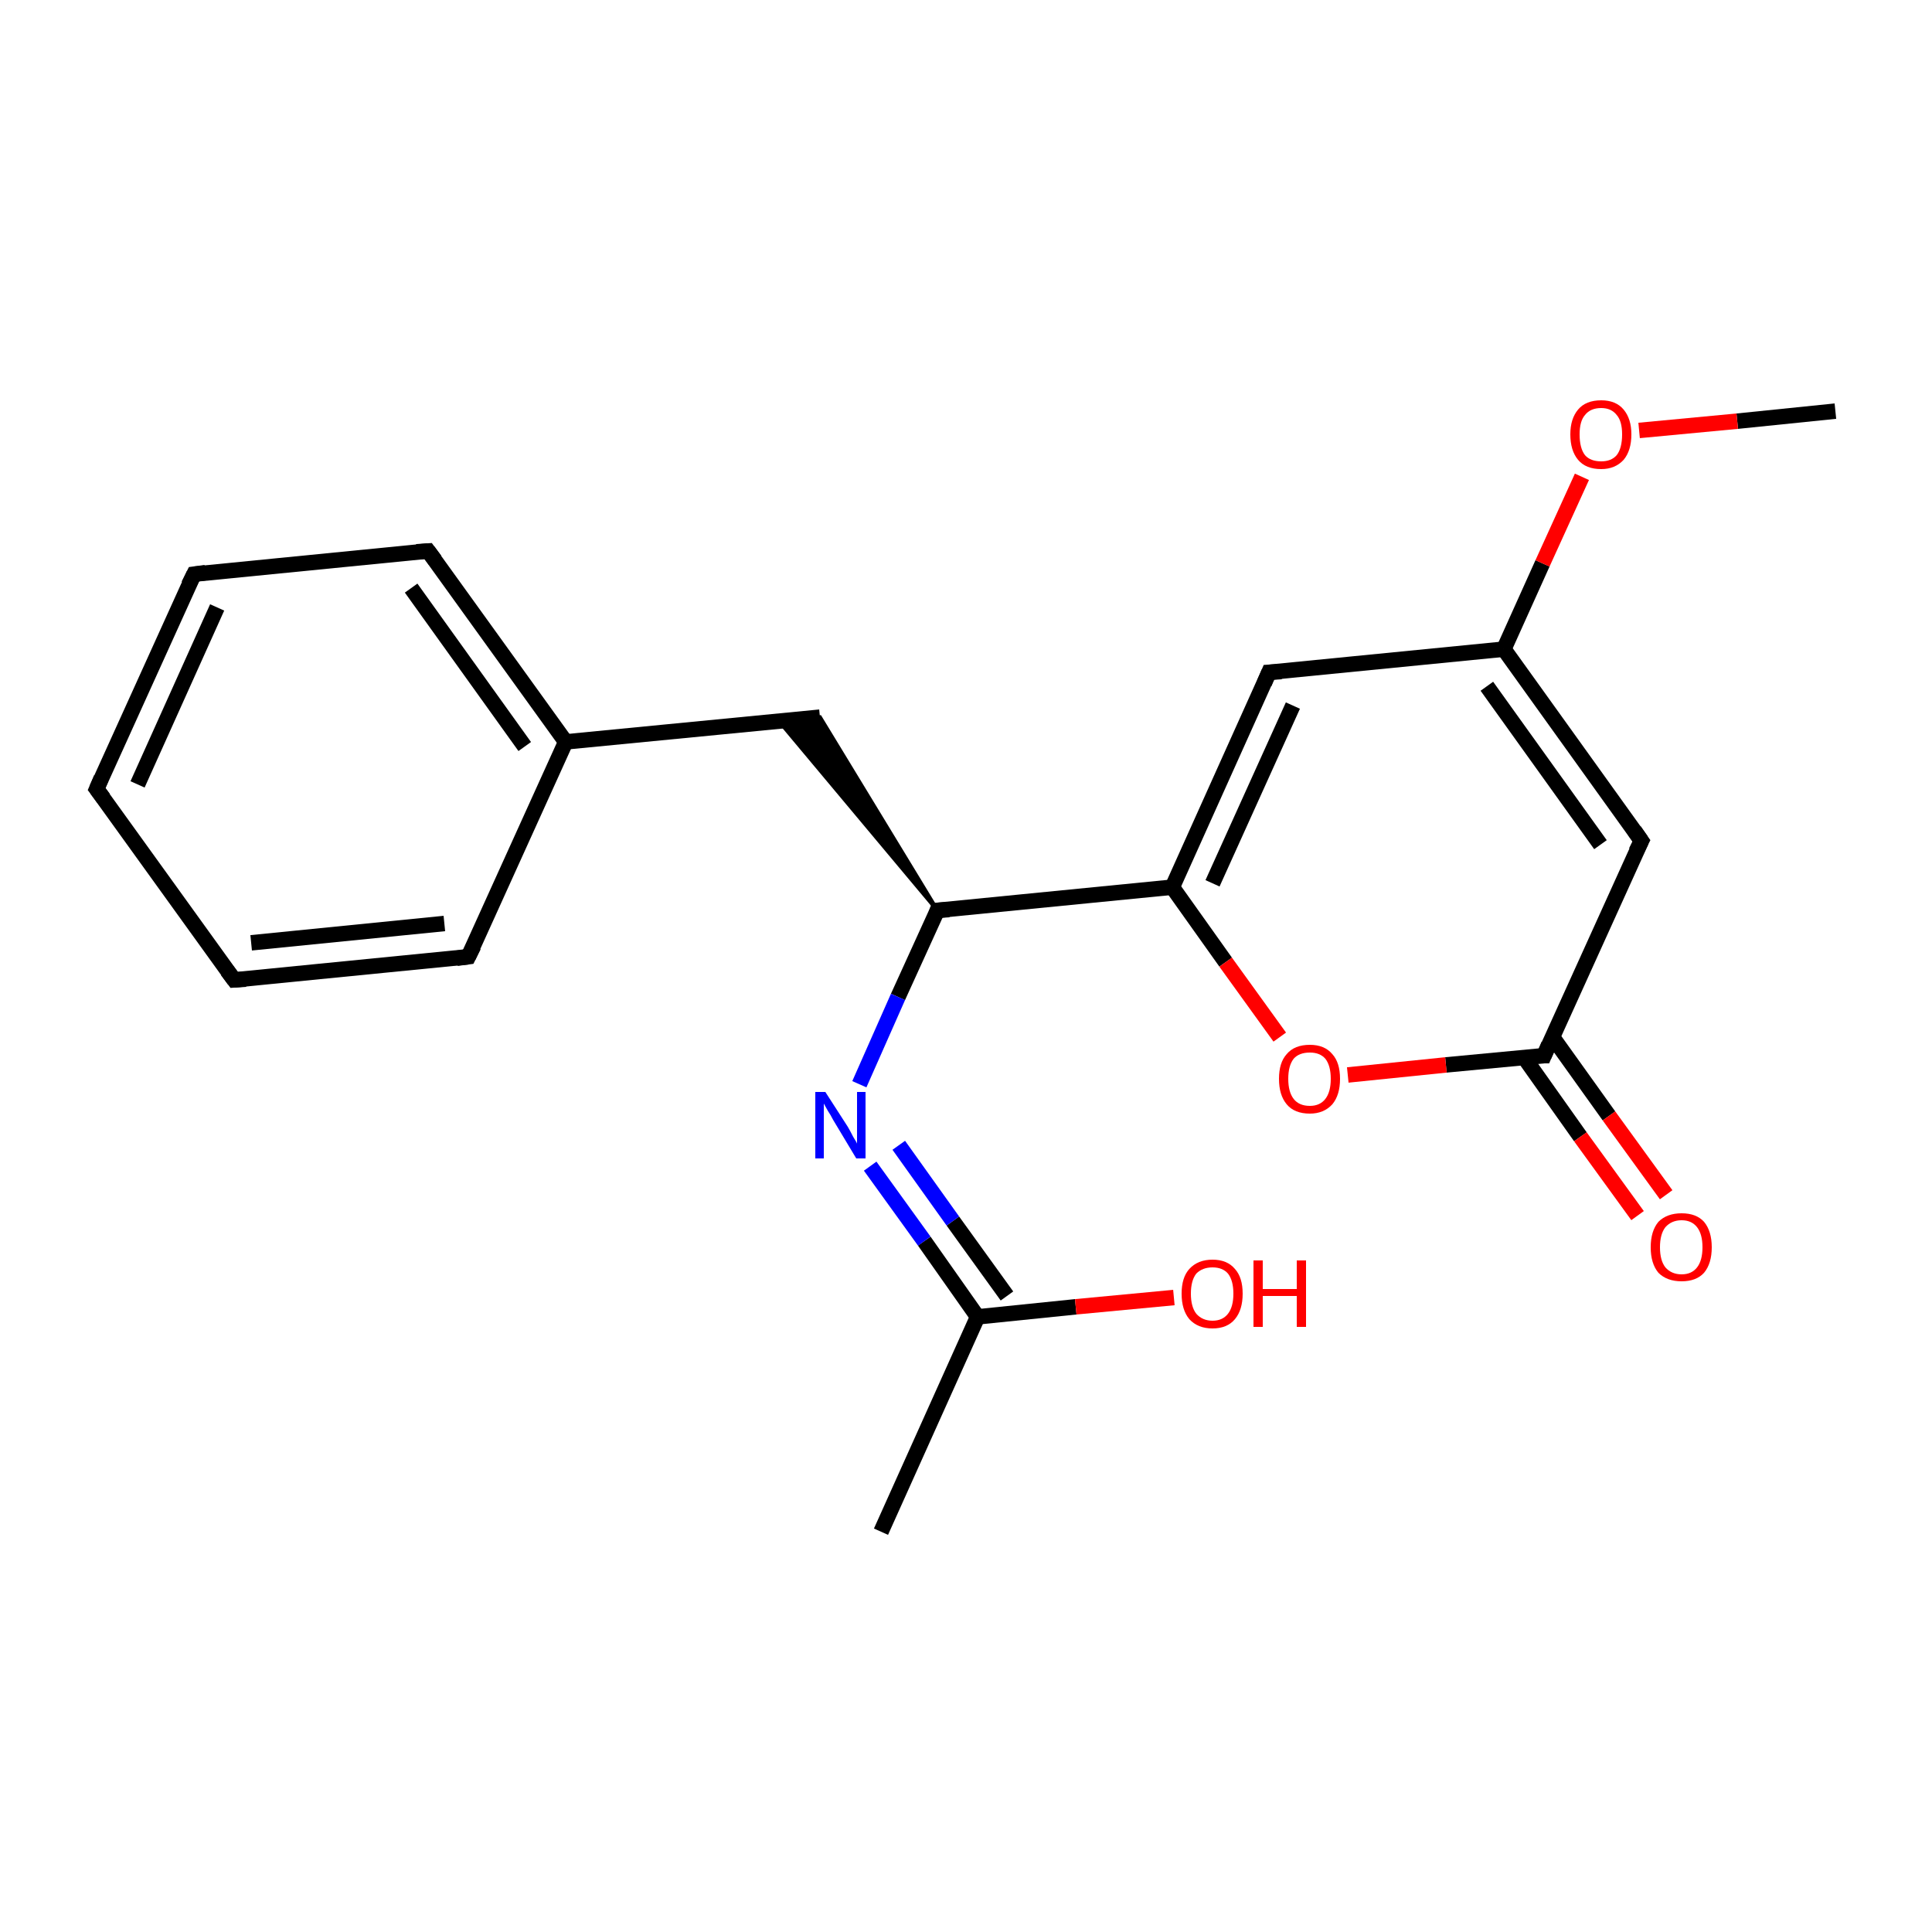 <?xml version='1.0' encoding='iso-8859-1'?>
<svg version='1.1' baseProfile='full'
              xmlns='http://www.w3.org/2000/svg'
                      xmlns:rdkit='http://www.rdkit.org/xml'
                      xmlns:xlink='http://www.w3.org/1999/xlink'
                  xml:space='preserve'
width='250px' height='250px' viewBox='0 0 250 250'>
<!-- END OF HEADER -->
<rect style='opacity:1.0;fill:#FFFFFF;stroke:none' width='250.0' height='250.0' x='0.0' y='0.0'> </rect>
<path class='bond-0 atom-0 atom-10' d='M 114.0,198.2 L 126.5,170.4' style='fill:none;fill-rule:evenodd;stroke:#000000;stroke-width:2.0px;stroke-linecap:butt;stroke-linejoin:miter;stroke-opacity:1' />
<path class='bond-1 atom-1 atom-19' d='M 237.5,53.2 L 224.8,54.5' style='fill:none;fill-rule:evenodd;stroke:#000000;stroke-width:2.0px;stroke-linecap:butt;stroke-linejoin:miter;stroke-opacity:1' />
<path class='bond-1 atom-1 atom-19' d='M 224.8,54.5 L 212.1,55.7' style='fill:none;fill-rule:evenodd;stroke:#FF0000;stroke-width:2.0px;stroke-linecap:butt;stroke-linejoin:miter;stroke-opacity:1' />
<path class='bond-2 atom-2 atom-3' d='M 12.5,102.1 L 25.1,74.3' style='fill:none;fill-rule:evenodd;stroke:#000000;stroke-width:2.0px;stroke-linecap:butt;stroke-linejoin:miter;stroke-opacity:1' />
<path class='bond-2 atom-2 atom-3' d='M 17.8,101.5 L 28.1,78.6' style='fill:none;fill-rule:evenodd;stroke:#000000;stroke-width:2.0px;stroke-linecap:butt;stroke-linejoin:miter;stroke-opacity:1' />
<path class='bond-3 atom-2 atom-4' d='M 12.5,102.1 L 30.3,126.8' style='fill:none;fill-rule:evenodd;stroke:#000000;stroke-width:2.0px;stroke-linecap:butt;stroke-linejoin:miter;stroke-opacity:1' />
<path class='bond-4 atom-3 atom-5' d='M 25.1,74.3 L 55.4,71.3' style='fill:none;fill-rule:evenodd;stroke:#000000;stroke-width:2.0px;stroke-linecap:butt;stroke-linejoin:miter;stroke-opacity:1' />
<path class='bond-5 atom-4 atom-6' d='M 30.3,126.8 L 60.6,123.8' style='fill:none;fill-rule:evenodd;stroke:#000000;stroke-width:2.0px;stroke-linecap:butt;stroke-linejoin:miter;stroke-opacity:1' />
<path class='bond-5 atom-4 atom-6' d='M 32.5,122.0 L 57.5,119.5' style='fill:none;fill-rule:evenodd;stroke:#000000;stroke-width:2.0px;stroke-linecap:butt;stroke-linejoin:miter;stroke-opacity:1' />
<path class='bond-6 atom-5 atom-11' d='M 55.4,71.3 L 73.2,96.0' style='fill:none;fill-rule:evenodd;stroke:#000000;stroke-width:2.0px;stroke-linecap:butt;stroke-linejoin:miter;stroke-opacity:1' />
<path class='bond-6 atom-5 atom-11' d='M 53.2,76.1 L 67.9,96.6' style='fill:none;fill-rule:evenodd;stroke:#000000;stroke-width:2.0px;stroke-linecap:butt;stroke-linejoin:miter;stroke-opacity:1' />
<path class='bond-7 atom-6 atom-11' d='M 60.6,123.8 L 73.2,96.0' style='fill:none;fill-rule:evenodd;stroke:#000000;stroke-width:2.0px;stroke-linecap:butt;stroke-linejoin:miter;stroke-opacity:1' />
<path class='bond-8 atom-7 atom-11' d='M 106.1,92.8 L 73.2,96.0' style='fill:none;fill-rule:evenodd;stroke:#000000;stroke-width:2.0px;stroke-linecap:butt;stroke-linejoin:miter;stroke-opacity:1' />
<path class='bond-9 atom-13 atom-7' d='M 121.3,117.8 L 100.8,93.3 L 106.1,92.8 Z' style='fill:#000000;fill-rule:evenodd;fill-opacity:1;stroke:#000000;stroke-width:0.5px;stroke-linecap:butt;stroke-linejoin:miter;stroke-opacity:1;' />
<path class='bond-10 atom-8 atom-12' d='M 164.2,87.0 L 194.6,84.0' style='fill:none;fill-rule:evenodd;stroke:#000000;stroke-width:2.0px;stroke-linecap:butt;stroke-linejoin:miter;stroke-opacity:1' />
<path class='bond-11 atom-8 atom-14' d='M 164.2,87.0 L 151.7,114.8' style='fill:none;fill-rule:evenodd;stroke:#000000;stroke-width:2.0px;stroke-linecap:butt;stroke-linejoin:miter;stroke-opacity:1' />
<path class='bond-11 atom-8 atom-14' d='M 167.3,91.3 L 156.9,114.3' style='fill:none;fill-rule:evenodd;stroke:#000000;stroke-width:2.0px;stroke-linecap:butt;stroke-linejoin:miter;stroke-opacity:1' />
<path class='bond-12 atom-9 atom-12' d='M 212.4,108.8 L 194.6,84.0' style='fill:none;fill-rule:evenodd;stroke:#000000;stroke-width:2.0px;stroke-linecap:butt;stroke-linejoin:miter;stroke-opacity:1' />
<path class='bond-12 atom-9 atom-12' d='M 207.1,109.3 L 192.4,88.8' style='fill:none;fill-rule:evenodd;stroke:#000000;stroke-width:2.0px;stroke-linecap:butt;stroke-linejoin:miter;stroke-opacity:1' />
<path class='bond-13 atom-9 atom-15' d='M 212.4,108.8 L 199.8,136.6' style='fill:none;fill-rule:evenodd;stroke:#000000;stroke-width:2.0px;stroke-linecap:butt;stroke-linejoin:miter;stroke-opacity:1' />
<path class='bond-14 atom-10 atom-16' d='M 126.5,170.4 L 119.6,160.6' style='fill:none;fill-rule:evenodd;stroke:#000000;stroke-width:2.0px;stroke-linecap:butt;stroke-linejoin:miter;stroke-opacity:1' />
<path class='bond-14 atom-10 atom-16' d='M 119.6,160.6 L 112.6,150.9' style='fill:none;fill-rule:evenodd;stroke:#0000FF;stroke-width:2.0px;stroke-linecap:butt;stroke-linejoin:miter;stroke-opacity:1' />
<path class='bond-14 atom-10 atom-16' d='M 130.3,167.7 L 123.3,158.0' style='fill:none;fill-rule:evenodd;stroke:#000000;stroke-width:2.0px;stroke-linecap:butt;stroke-linejoin:miter;stroke-opacity:1' />
<path class='bond-14 atom-10 atom-16' d='M 123.3,158.0 L 116.3,148.2' style='fill:none;fill-rule:evenodd;stroke:#0000FF;stroke-width:2.0px;stroke-linecap:butt;stroke-linejoin:miter;stroke-opacity:1' />
<path class='bond-15 atom-10 atom-17' d='M 126.5,170.4 L 139.2,169.1' style='fill:none;fill-rule:evenodd;stroke:#000000;stroke-width:2.0px;stroke-linecap:butt;stroke-linejoin:miter;stroke-opacity:1' />
<path class='bond-15 atom-10 atom-17' d='M 139.2,169.1 L 151.9,167.9' style='fill:none;fill-rule:evenodd;stroke:#FF0000;stroke-width:2.0px;stroke-linecap:butt;stroke-linejoin:miter;stroke-opacity:1' />
<path class='bond-16 atom-12 atom-19' d='M 194.6,84.0 L 199.6,72.9' style='fill:none;fill-rule:evenodd;stroke:#000000;stroke-width:2.0px;stroke-linecap:butt;stroke-linejoin:miter;stroke-opacity:1' />
<path class='bond-16 atom-12 atom-19' d='M 199.6,72.9 L 204.7,61.7' style='fill:none;fill-rule:evenodd;stroke:#FF0000;stroke-width:2.0px;stroke-linecap:butt;stroke-linejoin:miter;stroke-opacity:1' />
<path class='bond-17 atom-13 atom-14' d='M 121.3,117.8 L 151.7,114.8' style='fill:none;fill-rule:evenodd;stroke:#000000;stroke-width:2.0px;stroke-linecap:butt;stroke-linejoin:miter;stroke-opacity:1' />
<path class='bond-18 atom-13 atom-16' d='M 121.3,117.8 L 116.2,129.0' style='fill:none;fill-rule:evenodd;stroke:#000000;stroke-width:2.0px;stroke-linecap:butt;stroke-linejoin:miter;stroke-opacity:1' />
<path class='bond-18 atom-13 atom-16' d='M 116.2,129.0 L 111.2,140.3' style='fill:none;fill-rule:evenodd;stroke:#0000FF;stroke-width:2.0px;stroke-linecap:butt;stroke-linejoin:miter;stroke-opacity:1' />
<path class='bond-19 atom-14 atom-20' d='M 151.7,114.8 L 158.6,124.5' style='fill:none;fill-rule:evenodd;stroke:#000000;stroke-width:2.0px;stroke-linecap:butt;stroke-linejoin:miter;stroke-opacity:1' />
<path class='bond-19 atom-14 atom-20' d='M 158.6,124.5 L 165.6,134.2' style='fill:none;fill-rule:evenodd;stroke:#FF0000;stroke-width:2.0px;stroke-linecap:butt;stroke-linejoin:miter;stroke-opacity:1' />
<path class='bond-20 atom-15 atom-18' d='M 197.2,136.8 L 204.5,147.1' style='fill:none;fill-rule:evenodd;stroke:#000000;stroke-width:2.0px;stroke-linecap:butt;stroke-linejoin:miter;stroke-opacity:1' />
<path class='bond-20 atom-15 atom-18' d='M 204.5,147.1 L 211.9,157.3' style='fill:none;fill-rule:evenodd;stroke:#FF0000;stroke-width:2.0px;stroke-linecap:butt;stroke-linejoin:miter;stroke-opacity:1' />
<path class='bond-20 atom-15 atom-18' d='M 200.9,134.2 L 208.2,144.4' style='fill:none;fill-rule:evenodd;stroke:#000000;stroke-width:2.0px;stroke-linecap:butt;stroke-linejoin:miter;stroke-opacity:1' />
<path class='bond-20 atom-15 atom-18' d='M 208.2,144.4 L 215.6,154.6' style='fill:none;fill-rule:evenodd;stroke:#FF0000;stroke-width:2.0px;stroke-linecap:butt;stroke-linejoin:miter;stroke-opacity:1' />
<path class='bond-21 atom-15 atom-20' d='M 199.8,136.6 L 187.1,137.8' style='fill:none;fill-rule:evenodd;stroke:#000000;stroke-width:2.0px;stroke-linecap:butt;stroke-linejoin:miter;stroke-opacity:1' />
<path class='bond-21 atom-15 atom-20' d='M 187.1,137.8 L 174.4,139.1' style='fill:none;fill-rule:evenodd;stroke:#FF0000;stroke-width:2.0px;stroke-linecap:butt;stroke-linejoin:miter;stroke-opacity:1' />
<path d='M 13.1,100.7 L 12.5,102.1 L 13.4,103.3' style='fill:none;stroke:#000000;stroke-width:2.0px;stroke-linecap:butt;stroke-linejoin:miter;stroke-opacity:1;' />
<path d='M 24.4,75.7 L 25.1,74.3 L 26.6,74.1' style='fill:none;stroke:#000000;stroke-width:2.0px;stroke-linecap:butt;stroke-linejoin:miter;stroke-opacity:1;' />
<path d='M 29.4,125.6 L 30.3,126.8 L 31.8,126.7' style='fill:none;stroke:#000000;stroke-width:2.0px;stroke-linecap:butt;stroke-linejoin:miter;stroke-opacity:1;' />
<path d='M 53.9,71.4 L 55.4,71.3 L 56.3,72.5' style='fill:none;stroke:#000000;stroke-width:2.0px;stroke-linecap:butt;stroke-linejoin:miter;stroke-opacity:1;' />
<path d='M 59.1,124.0 L 60.6,123.8 L 61.3,122.4' style='fill:none;stroke:#000000;stroke-width:2.0px;stroke-linecap:butt;stroke-linejoin:miter;stroke-opacity:1;' />
<path d='M 165.8,86.9 L 164.2,87.0 L 163.6,88.4' style='fill:none;stroke:#000000;stroke-width:2.0px;stroke-linecap:butt;stroke-linejoin:miter;stroke-opacity:1;' />
<path d='M 211.5,107.5 L 212.4,108.8 L 211.7,110.2' style='fill:none;stroke:#000000;stroke-width:2.0px;stroke-linecap:butt;stroke-linejoin:miter;stroke-opacity:1;' />
<path d='M 122.8,117.7 L 121.3,117.8 L 121.1,118.4' style='fill:none;stroke:#000000;stroke-width:2.0px;stroke-linecap:butt;stroke-linejoin:miter;stroke-opacity:1;' />
<path d='M 200.4,135.2 L 199.8,136.6 L 199.2,136.6' style='fill:none;stroke:#000000;stroke-width:2.0px;stroke-linecap:butt;stroke-linejoin:miter;stroke-opacity:1;' />
<path class='atom-16' d='M 106.8 141.3
L 109.7 145.8
Q 110.0 146.3, 110.4 147.1
Q 110.9 147.9, 110.9 148.0
L 110.9 141.3
L 112.0 141.3
L 112.0 149.9
L 110.8 149.9
L 107.8 144.9
Q 107.5 144.3, 107.1 143.7
Q 106.7 143.0, 106.6 142.8
L 106.6 149.9
L 105.5 149.9
L 105.5 141.3
L 106.8 141.3
' fill='#0000FF'/>
<path class='atom-17' d='M 152.9 167.4
Q 152.9 165.3, 153.9 164.2
Q 155.0 163.0, 156.9 163.0
Q 158.8 163.0, 159.8 164.2
Q 160.8 165.3, 160.8 167.4
Q 160.8 169.5, 159.8 170.7
Q 158.8 171.9, 156.9 171.9
Q 155.0 171.9, 153.9 170.7
Q 152.9 169.5, 152.9 167.4
M 156.9 170.9
Q 158.2 170.9, 158.9 170.0
Q 159.6 169.1, 159.6 167.4
Q 159.6 165.7, 158.9 164.8
Q 158.2 164.0, 156.9 164.0
Q 155.6 164.0, 154.8 164.8
Q 154.1 165.7, 154.1 167.4
Q 154.1 169.1, 154.8 170.0
Q 155.6 170.9, 156.9 170.9
' fill='#FF0000'/>
<path class='atom-17' d='M 162.2 163.1
L 163.4 163.1
L 163.4 166.8
L 167.8 166.8
L 167.8 163.1
L 169.0 163.1
L 169.0 171.7
L 167.8 171.7
L 167.8 167.7
L 163.4 167.7
L 163.4 171.7
L 162.2 171.7
L 162.2 163.1
' fill='#FF0000'/>
<path class='atom-18' d='M 213.6 161.4
Q 213.6 159.3, 214.6 158.1
Q 215.7 157.0, 217.6 157.0
Q 219.5 157.0, 220.5 158.1
Q 221.5 159.3, 221.5 161.4
Q 221.5 163.5, 220.5 164.7
Q 219.5 165.8, 217.6 165.8
Q 215.7 165.8, 214.6 164.7
Q 213.6 163.5, 213.6 161.4
M 217.6 164.9
Q 218.9 164.9, 219.6 164.0
Q 220.3 163.1, 220.3 161.4
Q 220.3 159.7, 219.6 158.8
Q 218.9 157.9, 217.6 157.9
Q 216.3 157.9, 215.5 158.8
Q 214.8 159.7, 214.8 161.4
Q 214.8 163.1, 215.5 164.0
Q 216.3 164.9, 217.6 164.9
' fill='#FF0000'/>
<path class='atom-19' d='M 203.2 56.2
Q 203.2 54.2, 204.2 53.0
Q 205.2 51.8, 207.2 51.8
Q 209.1 51.8, 210.1 53.0
Q 211.1 54.2, 211.1 56.2
Q 211.1 58.3, 210.1 59.5
Q 209.0 60.7, 207.2 60.7
Q 205.2 60.7, 204.2 59.5
Q 203.2 58.3, 203.2 56.2
M 207.2 59.7
Q 208.5 59.7, 209.2 58.9
Q 209.9 58.0, 209.9 56.2
Q 209.9 54.5, 209.2 53.7
Q 208.5 52.8, 207.2 52.8
Q 205.8 52.8, 205.1 53.7
Q 204.4 54.5, 204.4 56.2
Q 204.4 58.0, 205.1 58.9
Q 205.8 59.7, 207.2 59.7
' fill='#FF0000'/>
<path class='atom-20' d='M 165.5 139.6
Q 165.5 137.5, 166.5 136.4
Q 167.5 135.2, 169.5 135.2
Q 171.4 135.2, 172.4 136.4
Q 173.4 137.5, 173.4 139.6
Q 173.4 141.7, 172.4 142.9
Q 171.3 144.1, 169.5 144.1
Q 167.5 144.1, 166.5 142.9
Q 165.5 141.7, 165.5 139.6
M 169.5 143.1
Q 170.8 143.1, 171.5 142.2
Q 172.2 141.3, 172.2 139.6
Q 172.2 137.9, 171.5 137.0
Q 170.8 136.2, 169.5 136.2
Q 168.1 136.2, 167.4 137.0
Q 166.7 137.9, 166.7 139.6
Q 166.7 141.3, 167.4 142.2
Q 168.1 143.1, 169.5 143.1
' fill='#FF0000'/>
</svg>
